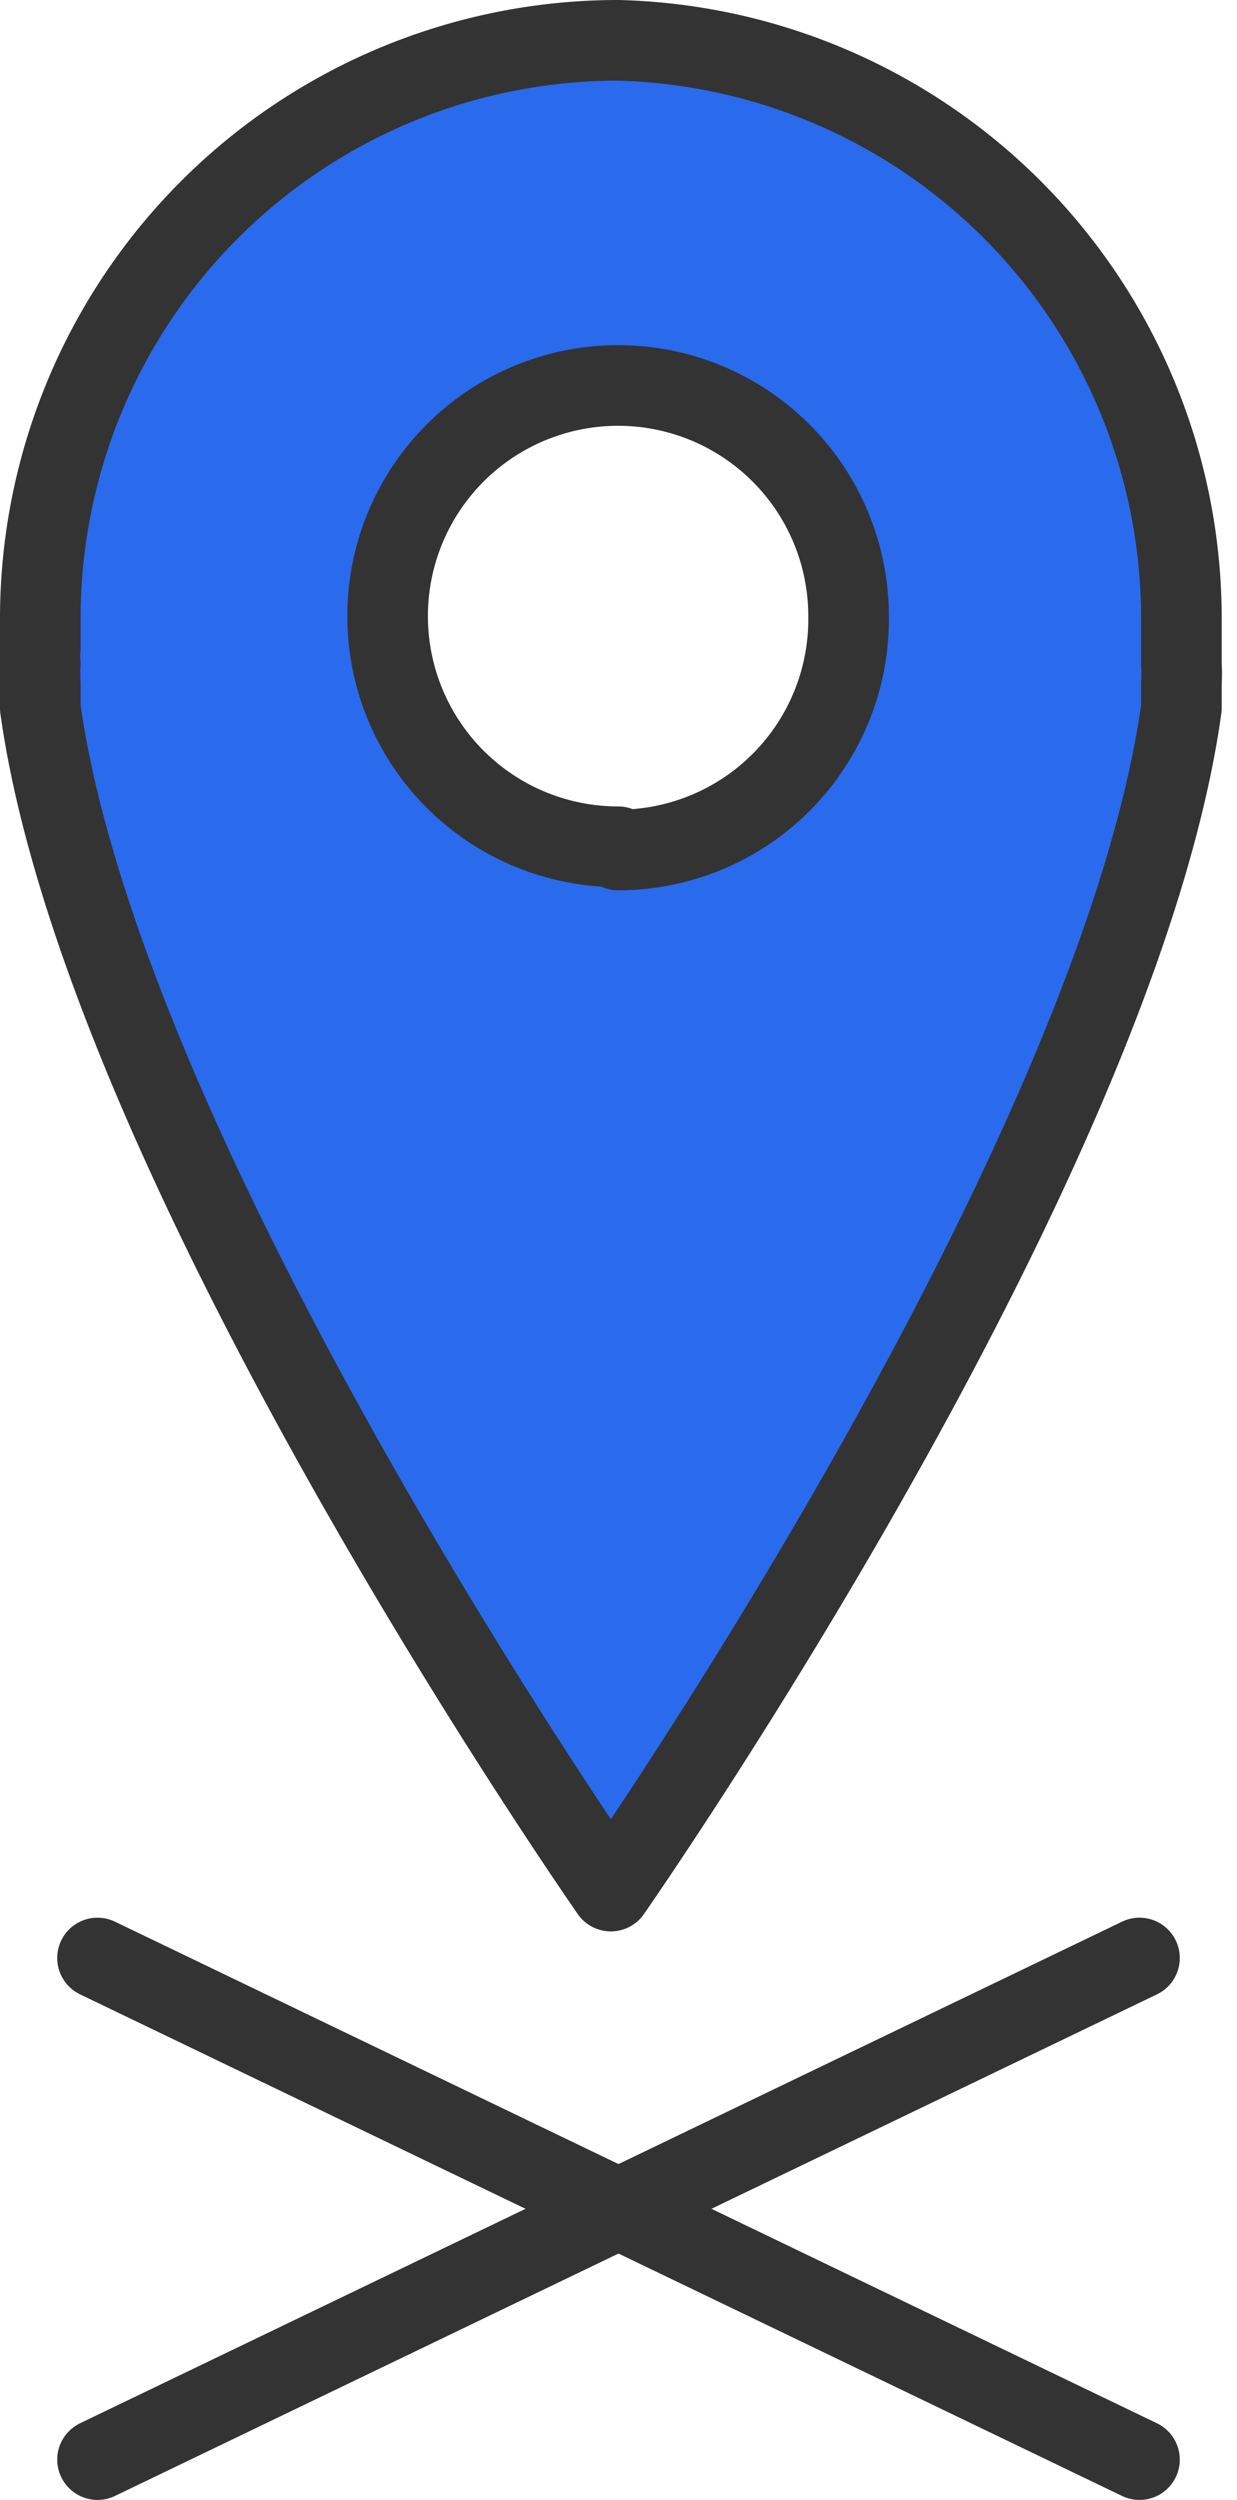 <svg xmlns="http://www.w3.org/2000/svg" viewBox="0 0 15.35 31"><defs><style>.cls-1{fill:#2a6aec;}.cls-1,.cls-2{stroke:#333;stroke-linecap:round;stroke-linejoin:round;}.cls-2{fill:none;}</style></defs><title>adresa</title><g id="Vrstva_2" data-name="Vrstva 2"><g id="Vrstva_5" data-name="Vrstva 5"><path class="cls-1" d="M7.67.5A7.17,7.17,0,0,0,.5,7.67c0,.13,0,.25,0,.37a1.23,1.23,0,0,0,0,.19,2.11,2.11,0,0,0,0,.25c0,.1,0,.2,0,.3.78,5.59,6.88,14.38,7.08,14.67h0c.2-.29,6.3-9.08,7.08-14.67,0-.1,0-.2,0-.3a2.11,2.11,0,0,0,0-.25c0-.06,0-.13,0-.19s0-.24,0-.37A7.17,7.17,0,0,0,7.67.5Zm0,10a2.86,2.86,0,1,1,2.86-2.86A2.86,2.86,0,0,1,7.67,10.54Z"/><line class="cls-2" x1="1.21" y1="30.5" x2="14.14" y2="24.28"/><line class="cls-2" x1="14.14" y1="30.5" x2="1.21" y2="24.28"/></g></g></svg>